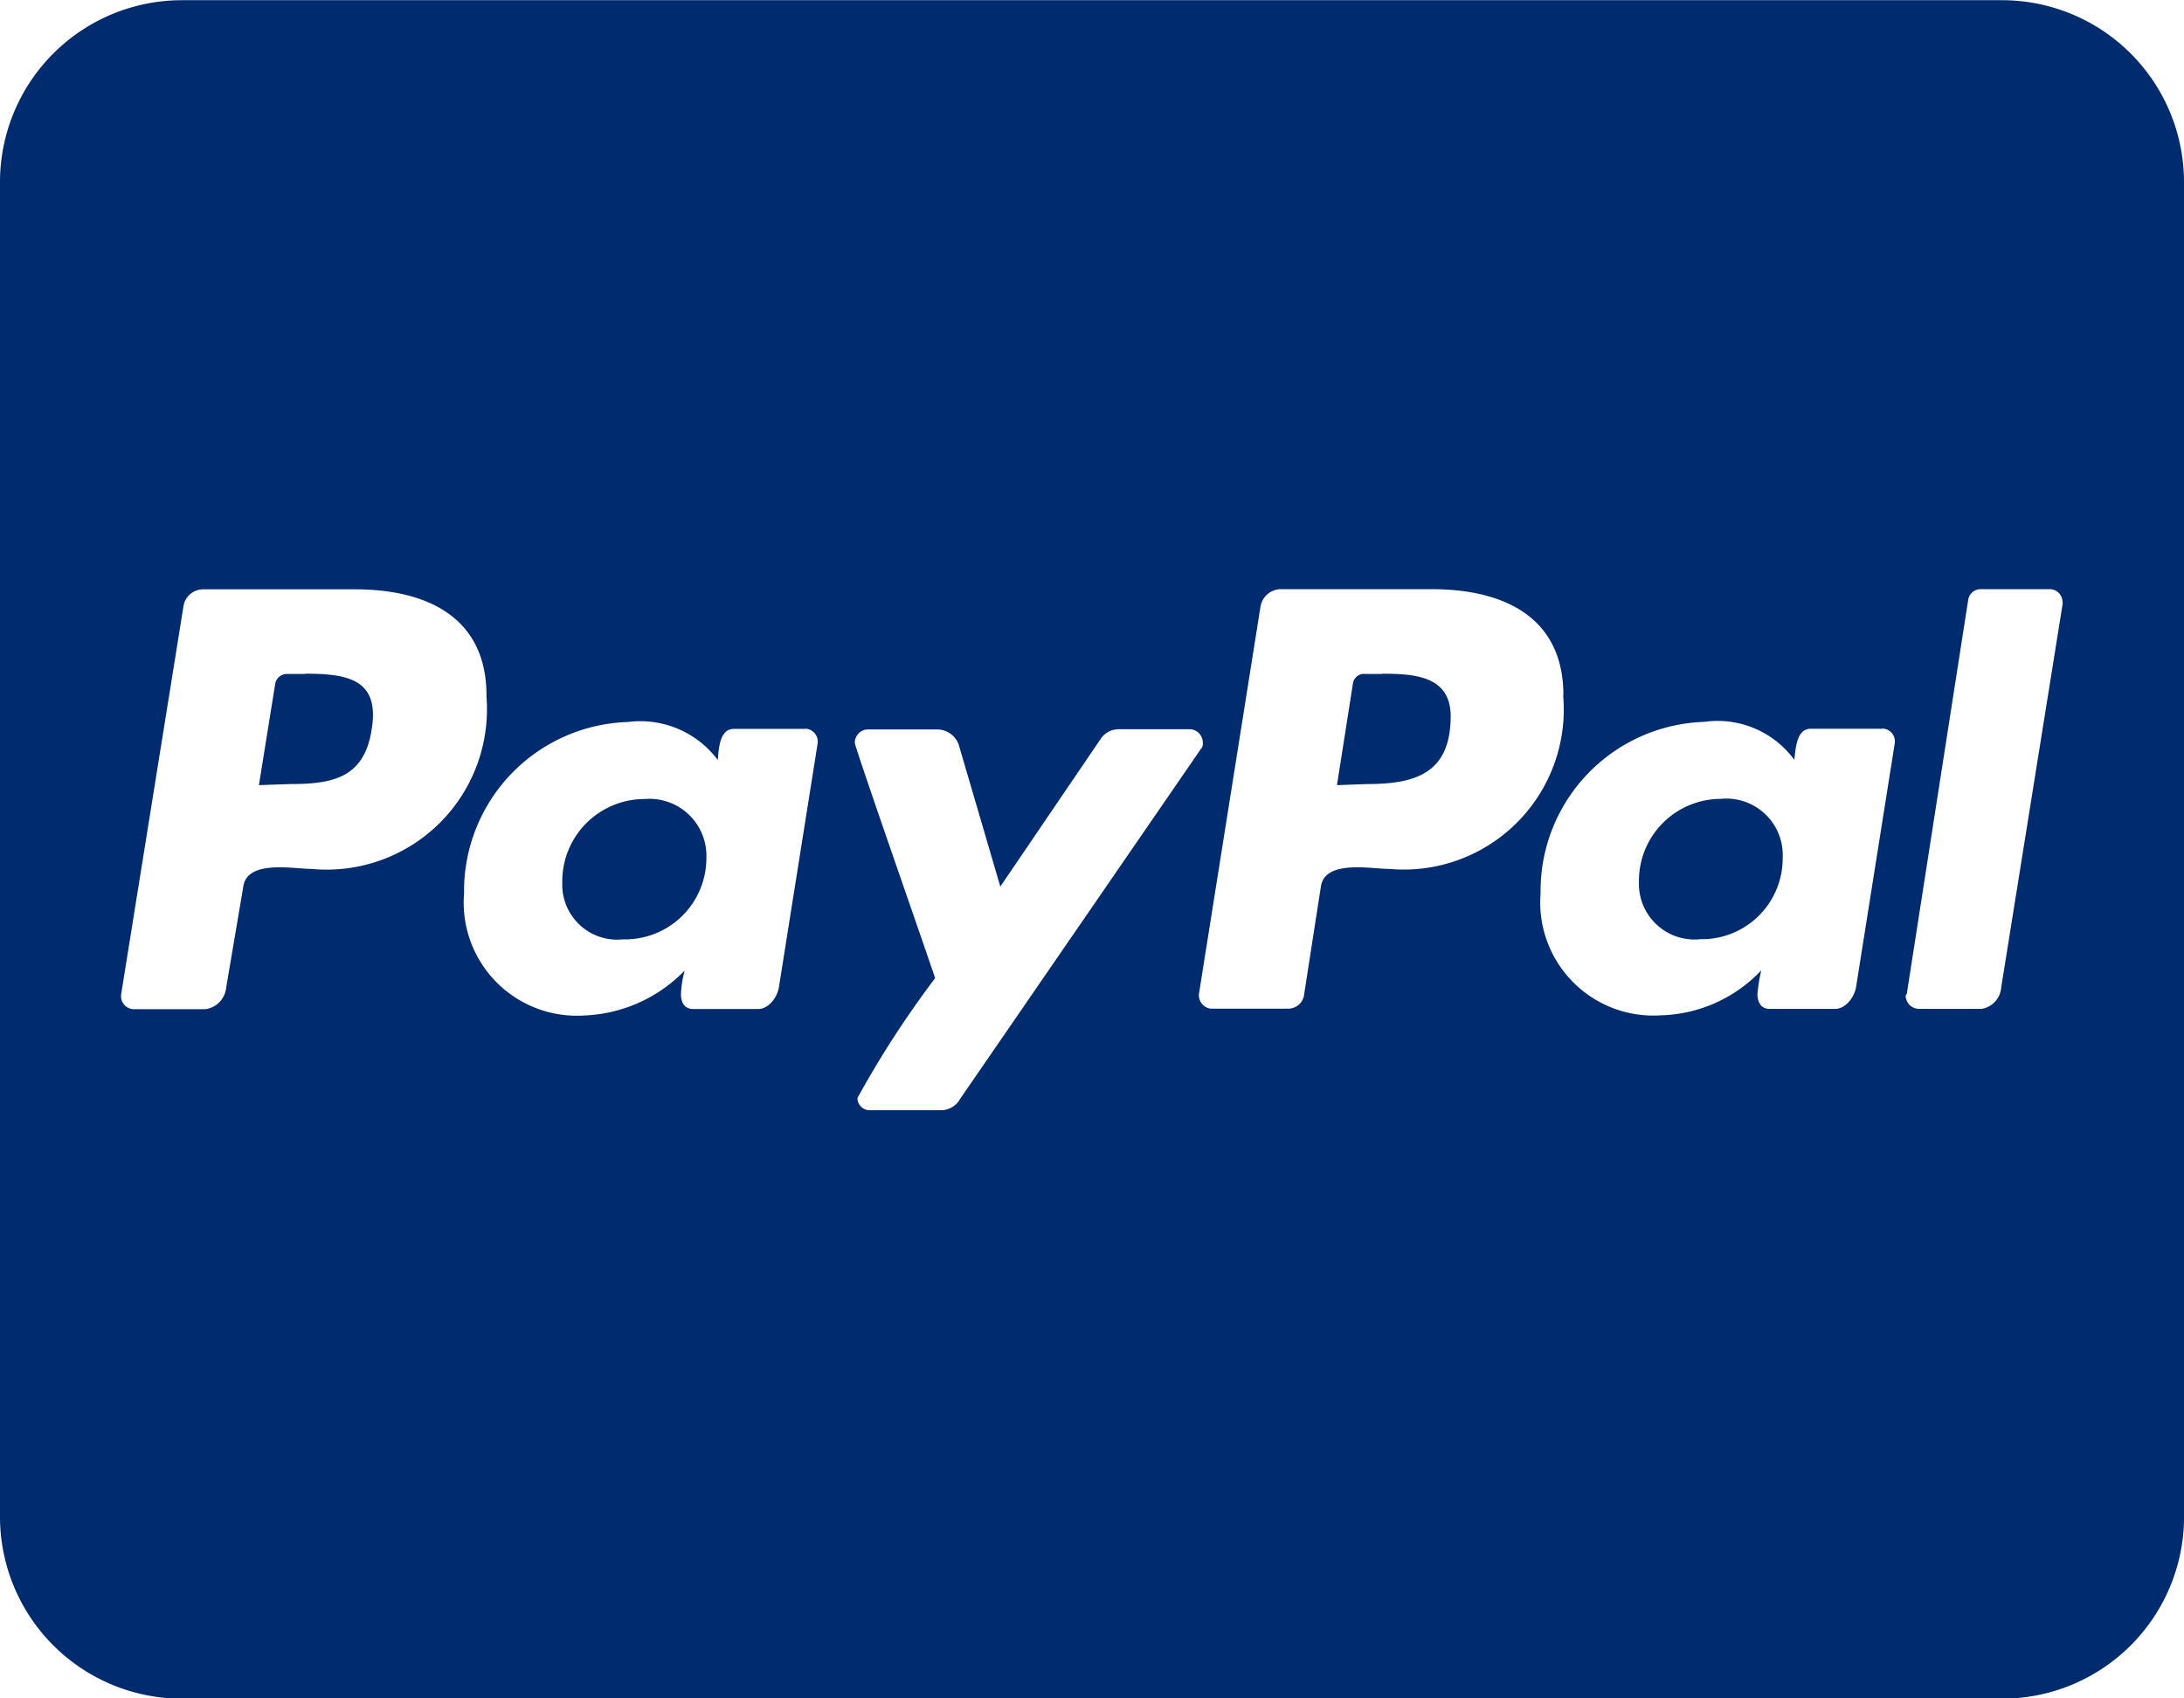 <svg xmlns="http://www.w3.org/2000/svg" width="43.712" height="33.999" viewBox="0 0 43.712 33.999">
  <path id="Trazado_90" data-name="Trazado 90" d="M1640.116,5910a1.628,1.628,0,0,1-1.669,1.632,1.1,1.1,0,0,1-1.215-1.138,1.647,1.647,0,0,1,1.647-1.671A1.14,1.14,0,0,1,1640.116,5910Zm-8.029-3.681h-.358a.238.238,0,0,0-.243.2l-.326,2.026.623-.022c.834,0,1.479-.113,1.631-1.078C1633.589,5906.428,1632.945,5906.314,1632.087,5906.314Zm21.553,0h-.341a.224.224,0,0,0-.244.2l-.318,2.026.607-.022c.987,0,1.669-.229,1.669-1.366-.007-.8-.728-.842-1.373-.842Zm16.051-9.844v26.714a3.643,3.643,0,0,1-3.642,3.643H1629.62a3.643,3.643,0,0,1-3.642-3.643v-26.714a3.643,3.643,0,0,1,3.642-3.643h36.428A3.643,3.643,0,0,1,1669.69,5896.471Zm-33.976,10.276c0-1.594-1.229-2.126-2.633-2.126h-3.035a.4.4,0,0,0-.4.357l-1.244,7.748a.261.261,0,0,0,.243.3h1.442a.482.482,0,0,0,.417-.432l.342-2.02c.076-.546,1-.356,1.365-.356a3.209,3.209,0,0,0,3.5-3.476Zm6.391.668h-1.443c-.288,0-.3.417-.319.622a1.936,1.936,0,0,0-1.8-.76,3.386,3.386,0,0,0-3.278,3.431,2.265,2.265,0,0,0,2.405,2.444,2.955,2.955,0,0,0,2.011-.9,2.038,2.038,0,0,0-.075.471c0,.174.075.3.243.3h1.3c.205,0,.38-.22.417-.433l.775-4.879a.259.259,0,0,0-.243-.3Zm3.073,7.429,4.834-7.027a.153.153,0,0,0,.039-.129.27.27,0,0,0-.243-.266h-1.458a.43.43,0,0,0-.341.19l-2.011,2.959-.834-2.845a.46.46,0,0,0-.418-.3h-1.418a.27.27,0,0,0-.243.266c0,.092,1.479,4.311,1.608,4.713a19.683,19.683,0,0,0-1.555,2.4.245.245,0,0,0,.243.243h1.457a.447.447,0,0,0,.341-.2Zm12.09-8.1c0-1.594-1.23-2.126-2.634-2.126h-3.013a.417.417,0,0,0-.417.357l-1.23,7.741a.27.27,0,0,0,.243.3h1.555a.324.324,0,0,0,.3-.242l.342-2.2c.076-.546,1-.356,1.366-.356a3.205,3.205,0,0,0,3.483-3.476Zm6.389.668h-1.441c-.289,0-.3.417-.327.622a1.9,1.9,0,0,0-1.8-.76,3.387,3.387,0,0,0-3.278,3.431,2.266,2.266,0,0,0,2.406,2.444,2.871,2.871,0,0,0,2.011-.9,3.292,3.292,0,0,0-.076.471c0,.174.076.3.243.3h1.313c.2,0,.379-.22.417-.433l.774-4.879a.257.257,0,0,0-.243-.3Zm3.6-2.528a.256.256,0,0,0-.243-.266h-1.4a.252.252,0,0,0-.243.206l-1.23,7.893-.023.037a.27.27,0,0,0,.266.266h1.253a.47.47,0,0,0,.394-.433l1.23-7.68v-.023Zm-6.83,3.932a1.641,1.641,0,0,0-1.647,1.671,1.113,1.113,0,0,0,1.23,1.138,1.619,1.619,0,0,0,1.647-1.632A1.13,1.13,0,0,0,1660.432,5908.818Z" transform="translate(-1625.978 -5892.828)" fill="#002b6f"/>
</svg>
